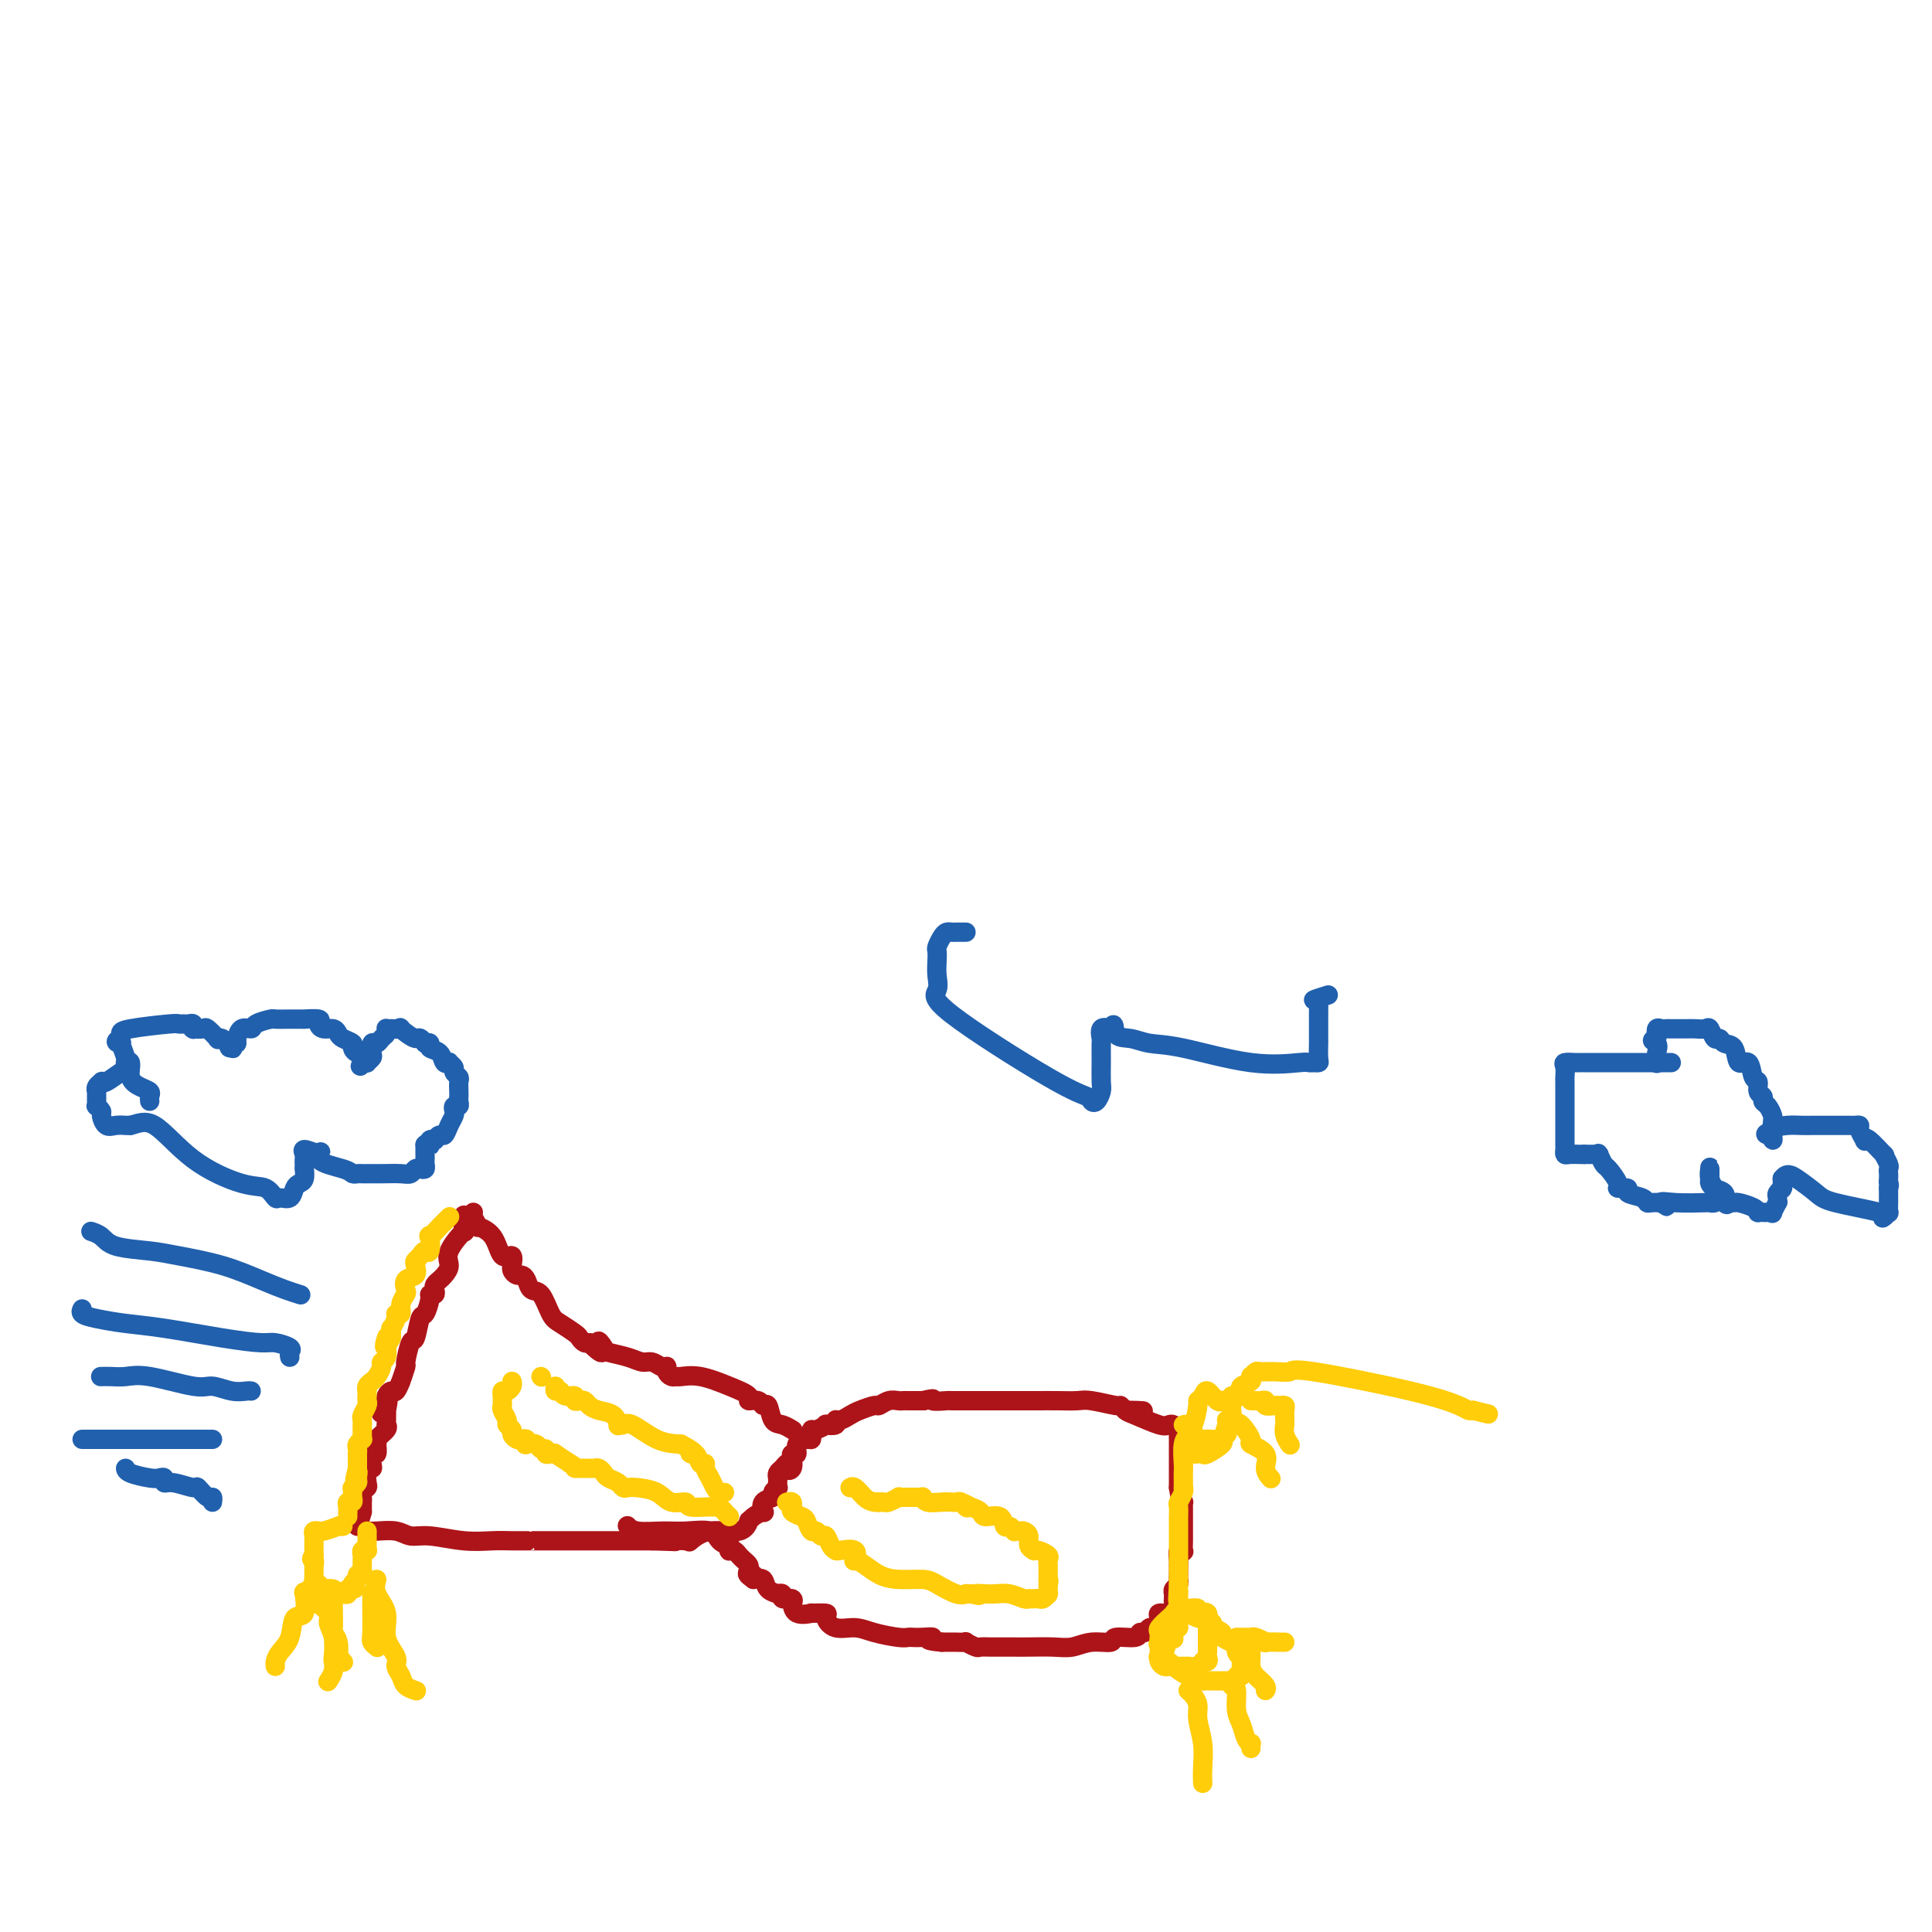 <svg viewBox='0 0 400 400' version='1.1' xmlns='http://www.w3.org/2000/svg' xmlns:xlink='http://www.w3.org/1999/xlink'><g fill='none' stroke='#AD1419' stroke-width='4' stroke-linecap='round' stroke-linejoin='round'><path d='M96,252c0.025,-0.367 0.050,-0.734 0,0c-0.050,0.734 -0.174,2.567 0,3c0.174,0.433 0.646,-0.536 0,0c-0.646,0.536 -2.412,2.578 -3,4c-0.588,1.422 -0.000,2.226 0,3c0.000,0.774 -0.587,1.518 -1,2c-0.413,0.482 -0.650,0.703 -1,1c-0.350,0.297 -0.811,0.669 -1,1c-0.189,0.331 -0.106,0.622 0,1c0.106,0.378 0.236,0.843 0,1c-0.236,0.157 -0.837,0.005 -1,0c-0.163,-0.005 0.111,0.138 0,1c-0.111,0.862 -0.608,2.442 -1,3c-0.392,0.558 -0.678,0.094 -1,1c-0.322,0.906 -0.679,3.183 -1,4c-0.321,0.817 -0.607,0.175 -1,1c-0.393,0.825 -0.893,3.119 -1,4c-0.107,0.881 0.179,0.351 0,1c-0.179,0.649 -0.822,2.478 -1,3c-0.178,0.522 0.110,-0.263 0,0c-0.110,0.263 -0.618,1.573 -1,2c-0.382,0.427 -0.639,-0.030 -1,0c-0.361,0.030 -0.828,0.547 -1,1c-0.172,0.453 -0.049,0.844 0,1c0.049,0.156 0.025,0.078 0,0'/><path d='M80,290c-2.475,5.750 -0.663,1.124 0,0c0.663,-1.124 0.177,1.253 0,2c-0.177,0.747 -0.045,-0.138 0,0c0.045,0.138 0.005,1.297 0,2c-0.005,0.703 0.027,0.949 0,1c-0.027,0.051 -0.113,-0.094 0,0c0.113,0.094 0.423,0.425 0,1c-0.423,0.575 -1.581,1.392 -2,2c-0.419,0.608 -0.098,1.006 0,1c0.098,-0.006 -0.025,-0.418 0,0c0.025,0.418 0.199,1.664 0,2c-0.199,0.336 -0.772,-0.239 -1,0c-0.228,0.239 -0.113,1.293 0,2c0.113,0.707 0.223,1.068 0,1c-0.223,-0.068 -0.778,-0.566 -1,0c-0.222,0.566 -0.112,2.194 0,3c0.112,0.806 0.226,0.789 0,1c-0.226,0.211 -0.793,0.649 -1,1c-0.207,0.351 -0.056,0.615 0,1c0.056,0.385 0.015,0.890 0,1c-0.015,0.110 -0.004,-0.177 0,0c0.004,0.177 0.001,0.817 0,1c-0.001,0.183 -0.000,-0.091 0,0c0.000,0.091 0.000,0.545 0,1'/><path d='M75,313c-1.000,3.740 -1.000,1.590 -1,1c0.000,-0.590 0.000,0.380 0,1c0.000,0.620 0.000,0.892 0,1c0.000,0.108 0.000,0.054 0,0'/><path d='M98,251c-0.134,0.189 -0.269,0.378 0,1c0.269,0.622 0.941,1.678 1,2c0.059,0.322 -0.496,-0.088 0,0c0.496,0.088 2.042,0.674 3,2c0.958,1.326 1.328,3.391 2,4c0.672,0.609 1.647,-0.239 2,0c0.353,0.239 0.083,1.566 0,2c-0.083,0.434 0.019,-0.026 0,0c-0.019,0.026 -0.161,0.536 0,1c0.161,0.464 0.623,0.881 1,1c0.377,0.119 0.668,-0.060 1,0c0.332,0.060 0.707,0.358 1,1c0.293,0.642 0.506,1.629 1,2c0.494,0.371 1.270,0.127 2,1c0.730,0.873 1.414,2.865 2,4c0.586,1.135 1.075,1.414 2,2c0.925,0.586 2.287,1.477 3,2c0.713,0.523 0.779,0.676 1,1c0.221,0.324 0.598,0.818 1,1c0.402,0.182 0.829,0.052 1,0c0.171,-0.052 0.085,-0.026 0,0'/><path d='M122,278c4.107,4.129 2.374,0.953 2,0c-0.374,-0.953 0.609,0.318 1,1c0.391,0.682 0.188,0.775 1,1c0.812,0.225 2.638,0.582 4,1c1.362,0.418 2.260,0.896 3,1c0.740,0.104 1.322,-0.165 2,0c0.678,0.165 1.452,0.766 2,1c0.548,0.234 0.868,0.101 1,0c0.132,-0.101 0.075,-0.170 0,0c-0.075,0.170 -0.168,0.580 0,1c0.168,0.420 0.595,0.850 1,1c0.405,0.150 0.786,0.018 1,0c0.214,-0.018 0.262,0.076 1,0c0.738,-0.076 2.166,-0.323 4,0c1.834,0.323 4.074,1.215 6,2c1.926,0.785 3.539,1.461 4,2c0.461,0.539 -0.228,0.940 0,1c0.228,0.060 1.373,-0.219 2,0c0.627,0.219 0.736,0.938 1,1c0.264,0.062 0.684,-0.533 1,0c0.316,0.533 0.528,2.194 1,3c0.472,0.806 1.204,0.755 2,1c0.796,0.245 1.656,0.784 2,1c0.344,0.216 0.172,0.108 0,0'/><path d='M76,317c-0.124,-0.009 -0.248,-0.017 0,0c0.248,0.017 0.869,0.061 2,0c1.131,-0.061 2.774,-0.227 4,0c1.226,0.227 2.035,0.845 3,1c0.965,0.155 2.084,-0.155 4,0c1.916,0.155 4.628,0.774 7,1c2.372,0.226 4.403,0.061 6,0c1.597,-0.061 2.759,-0.016 4,0c1.241,0.016 2.559,0.004 3,0c0.441,-0.004 0.004,-0.001 0,0c-0.004,0.001 0.423,0.000 1,0c0.577,-0.000 1.303,-0.000 3,0c1.697,0.000 4.367,0.000 6,0c1.633,-0.000 2.231,-0.000 3,0c0.769,0.000 1.710,0.000 2,0c0.290,-0.000 -0.073,-0.000 0,0c0.073,0.000 0.580,0.000 2,0c1.420,-0.000 3.752,-0.000 5,0c1.248,0.000 1.413,0.000 2,0c0.587,-0.000 1.596,-0.000 2,0c0.404,0.000 0.202,0.000 0,0'/><path d='M135,319c9.215,0.310 2.754,0.085 1,0c-1.754,-0.085 1.200,-0.031 2,0c0.800,0.031 -0.553,0.039 0,0c0.553,-0.039 3.014,-0.123 4,0c0.986,0.123 0.498,0.454 1,0c0.502,-0.454 1.993,-1.694 4,-2c2.007,-0.306 4.531,0.320 6,0c1.469,-0.320 1.883,-1.587 2,-2c0.117,-0.413 -0.062,0.026 0,0c0.062,-0.026 0.364,-0.518 1,-1c0.636,-0.482 1.605,-0.955 2,-1c0.395,-0.045 0.215,0.338 0,0c-0.215,-0.338 -0.464,-1.396 0,-2c0.464,-0.604 1.641,-0.753 2,-1c0.359,-0.247 -0.100,-0.591 0,-1c0.100,-0.409 0.758,-0.883 1,-1c0.242,-0.117 0.068,0.123 0,0c-0.068,-0.123 -0.028,-0.610 0,-1c0.028,-0.390 0.046,-0.682 0,-1c-0.046,-0.318 -0.156,-0.662 0,-1c0.156,-0.338 0.578,-0.669 1,-1'/><path d='M162,304c1.559,-2.039 0.958,-0.636 1,0c0.042,0.636 0.727,0.504 1,0c0.273,-0.504 0.132,-1.379 0,-2c-0.132,-0.621 -0.256,-0.989 0,-1c0.256,-0.011 0.892,0.334 1,0c0.108,-0.334 -0.311,-1.347 0,-2c0.311,-0.653 1.353,-0.944 2,-1c0.647,-0.056 0.899,0.125 1,0c0.101,-0.125 0.049,-0.556 0,-1c-0.049,-0.444 -0.097,-0.903 0,-1c0.097,-0.097 0.337,0.166 1,0c0.663,-0.166 1.749,-0.762 2,-1c0.251,-0.238 -0.333,-0.119 0,0c0.333,0.119 1.582,0.240 2,0c0.418,-0.240 0.003,-0.839 0,-1c-0.003,-0.161 0.404,0.115 1,0c0.596,-0.115 1.381,-0.623 2,-1c0.619,-0.377 1.073,-0.623 2,-1c0.927,-0.377 2.329,-0.886 3,-1c0.671,-0.114 0.611,0.166 1,0c0.389,-0.166 1.226,-0.776 2,-1c0.774,-0.224 1.487,-0.060 2,0c0.513,0.060 0.828,0.016 1,0c0.172,-0.016 0.200,-0.004 1,0c0.800,0.004 2.371,0.001 3,0c0.629,-0.001 0.314,-0.001 0,0'/><path d='M191,290c3.368,-0.774 1.789,-0.207 2,0c0.211,0.207 2.214,0.056 3,0c0.786,-0.056 0.355,-0.015 1,0c0.645,0.015 2.365,0.004 3,0c0.635,-0.004 0.185,-0.001 0,0c-0.185,0.001 -0.104,0.000 0,0c0.104,-0.000 0.231,-0.000 1,0c0.769,0.000 2.182,0.000 3,0c0.818,-0.000 1.043,0.000 2,0c0.957,-0.000 2.646,-0.000 4,0c1.354,0.000 2.372,0.000 3,0c0.628,-0.000 0.864,-0.001 1,0c0.136,0.001 0.170,0.004 1,0c0.830,-0.004 2.456,-0.016 4,0c1.544,0.016 3.005,0.060 4,0c0.995,-0.060 1.524,-0.222 3,0c1.476,0.222 3.897,0.829 5,1c1.103,0.171 0.886,-0.094 1,0c0.114,0.094 0.557,0.547 1,1'/><path d='M233,292c6.737,0.281 2.578,-0.017 1,0c-1.578,0.017 -0.577,0.347 1,1c1.577,0.653 3.729,1.628 5,2c1.271,0.372 1.661,0.141 2,0c0.339,-0.141 0.627,-0.193 1,0c0.373,0.193 0.832,0.630 1,1c0.168,0.370 0.045,0.671 0,1c-0.045,0.329 -0.012,0.685 0,1c0.012,0.315 0.003,0.589 0,1c-0.003,0.411 -0.001,0.961 0,2c0.001,1.039 0.000,2.569 0,3c-0.000,0.431 -0.000,-0.235 0,0c0.000,0.235 0.000,1.371 0,2c-0.000,0.629 -0.000,0.751 0,1c0.000,0.249 0.000,0.624 0,1'/><path d='M244,308c0.381,2.698 0.834,2.942 1,3c0.166,0.058 0.044,-0.069 0,0c-0.044,0.069 -0.012,0.334 0,1c0.012,0.666 0.003,1.734 0,2c-0.003,0.266 -0.001,-0.269 0,0c0.001,0.269 0.000,1.343 0,2c-0.000,0.657 0.000,0.896 0,1c-0.000,0.104 -0.000,0.074 0,0c0.000,-0.074 0.001,-0.191 0,0c-0.001,0.191 -0.004,0.691 0,1c0.004,0.309 0.015,0.429 0,1c-0.015,0.571 -0.057,1.593 0,2c0.057,0.407 0.211,0.198 0,0c-0.211,-0.198 -0.789,-0.386 -1,0c-0.211,0.386 -0.057,1.346 0,2c0.057,0.654 0.016,1.001 0,1c-0.016,-0.001 -0.008,-0.351 0,0c0.008,0.351 0.016,1.403 0,2c-0.016,0.597 -0.056,0.737 0,1c0.056,0.263 0.207,0.648 0,1c-0.207,0.352 -0.774,0.672 -1,1c-0.226,0.328 -0.113,0.664 0,1'/><path d='M243,330c-0.153,3.371 -0.034,0.797 0,0c0.034,-0.797 -0.015,0.181 0,1c0.015,0.819 0.095,1.477 0,2c-0.095,0.523 -0.364,0.909 -1,1c-0.636,0.091 -1.637,-0.115 -2,0c-0.363,0.115 -0.086,0.552 0,1c0.086,0.448 -0.018,0.909 0,1c0.018,0.091 0.159,-0.187 0,0c-0.159,0.187 -0.617,0.839 -1,1c-0.383,0.161 -0.692,-0.168 -1,0c-0.308,0.168 -0.615,0.834 -1,1c-0.385,0.166 -0.847,-0.167 -1,0c-0.153,0.167 0.003,0.833 -1,1c-1.003,0.167 -3.165,-0.166 -4,0c-0.835,0.166 -0.341,0.829 -1,1c-0.659,0.171 -2.469,-0.150 -4,0c-1.531,0.150 -2.782,0.772 -4,1c-1.218,0.228 -2.403,0.061 -4,0c-1.597,-0.061 -3.608,-0.016 -5,0c-1.392,0.016 -2.166,0.004 -3,0c-0.834,-0.004 -1.728,-0.001 -2,0c-0.272,0.001 0.078,0.000 0,0c-0.078,-0.000 -0.583,0.001 -1,0c-0.417,-0.001 -0.747,-0.004 -1,0c-0.253,0.004 -0.431,0.015 -1,0c-0.569,-0.015 -1.531,-0.057 -2,0c-0.469,0.057 -0.446,0.211 -1,0c-0.554,-0.211 -1.685,-0.789 -2,-1c-0.315,-0.211 0.184,-0.057 0,0c-0.184,0.057 -1.053,0.016 -2,0c-0.947,-0.016 -1.974,-0.008 -3,0'/><path d='M195,340c-4.538,-0.381 -2.382,-0.833 -2,-1c0.382,-0.167 -1.010,-0.047 -2,0c-0.990,0.047 -1.580,0.023 -2,0c-0.420,-0.023 -0.672,-0.043 -1,0c-0.328,0.043 -0.734,0.149 -2,0c-1.266,-0.149 -3.394,-0.551 -5,-1c-1.606,-0.449 -2.691,-0.943 -4,-1c-1.309,-0.057 -2.842,0.324 -4,0c-1.158,-0.324 -1.943,-1.353 -2,-2c-0.057,-0.647 0.612,-0.913 0,-1c-0.612,-0.087 -2.504,0.006 -3,0c-0.496,-0.006 0.405,-0.111 0,0c-0.405,0.111 -2.116,0.437 -3,0c-0.884,-0.437 -0.939,-1.638 -1,-2c-0.061,-0.362 -0.126,0.113 0,0c0.126,-0.113 0.442,-0.814 0,-1c-0.442,-0.186 -1.642,0.145 -2,0c-0.358,-0.145 0.126,-0.764 0,-1c-0.126,-0.236 -0.863,-0.088 -1,0c-0.137,0.088 0.324,0.116 0,0c-0.324,-0.116 -1.433,-0.377 -2,-1c-0.567,-0.623 -0.590,-1.606 -1,-2c-0.410,-0.394 -1.205,-0.197 -2,0'/><path d='M156,327c-2.570,-1.786 -0.495,-1.252 0,-1c0.495,0.252 -0.588,0.222 -1,0c-0.412,-0.222 -0.152,-0.638 0,-1c0.152,-0.362 0.194,-0.672 0,-1c-0.194,-0.328 -0.626,-0.675 -1,-1c-0.374,-0.325 -0.689,-0.627 -1,-1c-0.311,-0.373 -0.617,-0.818 -1,-1c-0.383,-0.182 -0.841,-0.103 -1,0c-0.159,0.103 -0.018,0.230 0,0c0.018,-0.230 -0.087,-0.818 0,-1c0.087,-0.182 0.367,0.042 0,0c-0.367,-0.042 -1.379,-0.350 -2,-1c-0.621,-0.650 -0.850,-1.642 -2,-2c-1.150,-0.358 -3.223,-0.082 -5,0c-1.777,0.082 -3.260,-0.030 -5,0c-1.740,0.030 -3.738,0.200 -5,0c-1.262,-0.200 -1.789,-0.772 -2,-1c-0.211,-0.228 -0.105,-0.114 0,0'/></g>
<g fill='none' stroke='#FFCD0A' stroke-width='4' stroke-linecap='round' stroke-linejoin='round'><path d='M93,252c0.007,-0.007 0.014,-0.014 0,0c-0.014,0.014 -0.050,0.051 0,0c0.050,-0.051 0.185,-0.188 0,0c-0.185,0.188 -0.690,0.703 -1,1c-0.310,0.297 -0.426,0.376 -1,1c-0.574,0.624 -1.607,1.792 -2,2c-0.393,0.208 -0.148,-0.543 0,0c0.148,0.543 0.197,2.382 0,3c-0.197,0.618 -0.639,0.015 -1,0c-0.361,-0.015 -0.640,0.558 -1,1c-0.360,0.442 -0.801,0.752 -1,1c-0.199,0.248 -0.157,0.433 0,1c0.157,0.567 0.430,1.516 0,2c-0.430,0.484 -1.564,0.501 -2,1c-0.436,0.499 -0.173,1.478 0,2c0.173,0.522 0.258,0.586 0,1c-0.258,0.414 -0.857,1.176 -1,2c-0.143,0.824 0.172,1.708 0,2c-0.172,0.292 -0.831,-0.007 -1,0c-0.169,0.007 0.150,0.322 0,1c-0.150,0.678 -0.771,1.721 -1,2c-0.229,0.279 -0.065,-0.206 0,0c0.065,0.206 0.033,1.103 0,2'/><path d='M81,277c-2.084,3.815 -1.294,0.854 -1,0c0.294,-0.854 0.094,0.400 0,1c-0.094,0.600 -0.081,0.546 0,1c0.081,0.454 0.229,1.417 0,2c-0.229,0.583 -0.836,0.786 -1,1c-0.164,0.214 0.114,0.440 0,1c-0.114,0.560 -0.619,1.456 -1,2c-0.381,0.544 -0.638,0.737 -1,1c-0.362,0.263 -0.829,0.595 -1,1c-0.171,0.405 -0.045,0.881 0,1c0.045,0.119 0.008,-0.119 0,0c-0.008,0.119 0.012,0.595 0,1c-0.012,0.405 -0.056,0.739 0,1c0.056,0.261 0.211,0.447 0,1c-0.211,0.553 -0.789,1.472 -1,2c-0.211,0.528 -0.057,0.666 0,1c0.057,0.334 0.015,0.864 0,1c-0.015,0.136 -0.003,-0.122 0,0c0.003,0.122 -0.003,0.624 0,1c0.003,0.376 0.015,0.625 0,1c-0.015,0.375 -0.057,0.875 0,1c0.057,0.125 0.211,-0.126 0,0c-0.211,0.126 -0.789,0.629 -1,1c-0.211,0.371 -0.057,0.611 0,1c0.057,0.389 0.015,0.927 0,1c-0.015,0.073 -0.004,-0.321 0,0c0.004,0.321 0.001,1.356 0,2c-0.001,0.644 -0.000,0.898 0,1c0.000,0.102 0.000,0.051 0,0'/><path d='M74,304c-1.079,4.355 -0.275,1.741 0,1c0.275,-0.741 0.021,0.389 0,1c-0.021,0.611 0.191,0.703 0,1c-0.191,0.297 -0.783,0.800 -1,1c-0.217,0.200 -0.057,0.096 0,0c0.057,-0.096 0.012,-0.184 0,0c-0.012,0.184 0.011,0.641 0,1c-0.011,0.359 -0.056,0.621 0,1c0.056,0.379 0.211,0.876 0,1c-0.211,0.124 -0.789,-0.124 -1,0c-0.211,0.124 -0.057,0.621 0,1c0.057,0.379 0.015,0.641 0,1c-0.015,0.359 -0.004,0.817 0,1c0.004,0.183 0.002,0.092 0,0'/><path d='M246,296c0.113,0.302 0.226,0.605 0,1c-0.226,0.395 -0.793,0.884 -1,2c-0.207,1.116 -0.056,2.859 0,4c0.056,1.141 0.016,1.681 0,2c-0.016,0.319 -0.008,0.418 0,1c0.008,0.582 0.016,1.646 0,2c-0.016,0.354 -0.057,-0.003 0,0c0.057,0.003 0.211,0.368 0,1c-0.211,0.632 -0.789,1.533 -1,2c-0.211,0.467 -0.057,0.499 0,1c0.057,0.501 0.015,1.469 0,2c-0.015,0.531 -0.004,0.625 0,1c0.004,0.375 0.001,1.032 0,2c-0.001,0.968 -0.000,2.248 0,3c0.000,0.752 0.000,0.975 0,1c-0.000,0.025 -0.000,-0.148 0,0c0.000,0.148 0.000,0.618 0,1c-0.000,0.382 -0.000,0.676 0,1c0.000,0.324 0.000,0.678 0,1c-0.000,0.322 -0.000,0.611 0,1c0.000,0.389 0.000,0.877 0,1c-0.000,0.123 -0.000,-0.121 0,0c0.000,0.121 0.000,0.606 0,1c-0.000,0.394 -0.000,0.697 0,1'/><path d='M244,328c-0.309,5.403 -0.083,2.909 0,2c0.083,-0.909 0.022,-0.235 0,0c-0.022,0.235 -0.006,0.031 0,0c0.006,-0.031 0.002,0.111 0,1c-0.002,0.889 -0.000,2.525 0,3c0.000,0.475 0.000,-0.213 0,0c-0.000,0.213 -0.000,1.325 0,2c0.000,0.675 0.000,0.912 0,1c-0.000,0.088 -0.000,0.025 0,0c0.000,-0.025 0.000,-0.013 0,0'/><path d='M106,286c0.083,0.303 0.166,0.606 0,1c-0.166,0.394 -0.580,0.879 -1,1c-0.420,0.121 -0.846,-0.123 -1,0c-0.154,0.123 -0.037,0.614 0,1c0.037,0.386 -0.005,0.667 0,1c0.005,0.333 0.058,0.719 0,1c-0.058,0.281 -0.227,0.456 0,1c0.227,0.544 0.848,1.456 1,2c0.152,0.544 -0.167,0.720 0,1c0.167,0.280 0.819,0.662 1,1c0.181,0.338 -0.109,0.630 0,1c0.109,0.370 0.616,0.817 1,1c0.384,0.183 0.646,0.100 1,0c0.354,-0.100 0.802,-0.219 1,0c0.198,0.219 0.148,0.776 0,1c-0.148,0.224 -0.394,0.116 0,0c0.394,-0.116 1.429,-0.242 2,0c0.571,0.242 0.679,0.850 1,1c0.321,0.150 0.854,-0.157 1,0c0.146,0.157 -0.096,0.780 0,1c0.096,0.220 0.531,0.038 1,0c0.469,-0.038 0.972,0.067 1,0c0.028,-0.067 -0.421,-0.305 0,0c0.421,0.305 1.710,1.152 3,2'/><path d='M118,303c2.018,1.155 1.062,1.041 1,1c-0.062,-0.041 0.771,-0.011 1,0c0.229,0.011 -0.146,0.003 0,0c0.146,-0.003 0.813,-0.002 1,0c0.187,0.002 -0.104,0.003 0,0c0.104,-0.003 0.604,-0.012 1,0c0.396,0.012 0.687,0.044 1,0c0.313,-0.044 0.647,-0.166 1,0c0.353,0.166 0.724,0.619 1,1c0.276,0.381 0.456,0.690 1,1c0.544,0.310 1.451,0.621 2,1c0.549,0.379 0.740,0.827 1,1c0.260,0.173 0.589,0.070 1,0c0.411,-0.070 0.904,-0.106 2,0c1.096,0.106 2.794,0.353 4,1c1.206,0.647 1.920,1.693 3,2c1.080,0.307 2.528,-0.124 3,0c0.472,0.124 -0.031,0.804 1,1c1.031,0.196 3.596,-0.092 5,0c1.404,0.092 1.647,0.563 2,1c0.353,0.437 0.815,0.839 1,1c0.185,0.161 0.092,0.080 0,0'/><path d='M115,287c-0.100,0.455 -0.199,0.910 0,1c0.199,0.090 0.697,-0.186 1,0c0.303,0.186 0.410,0.834 1,1c0.590,0.166 1.663,-0.149 2,0c0.337,0.149 -0.063,0.761 0,1c0.063,0.239 0.587,0.104 1,0c0.413,-0.104 0.713,-0.178 1,0c0.287,0.178 0.559,0.608 1,1c0.441,0.392 1.049,0.747 2,1c0.951,0.253 2.244,0.405 3,1c0.756,0.595 0.974,1.634 1,2c0.026,0.366 -0.139,0.059 0,0c0.139,-0.059 0.584,0.128 1,0c0.416,-0.128 0.804,-0.573 2,0c1.196,0.573 3.199,2.164 5,3c1.801,0.836 3.401,0.918 5,1'/><path d='M141,299c4.426,2.343 2.492,2.199 2,2c-0.492,-0.199 0.460,-0.454 1,0c0.540,0.454 0.670,1.617 1,2c0.330,0.383 0.862,-0.013 1,0c0.138,0.013 -0.117,0.434 0,1c0.117,0.566 0.606,1.276 1,2c0.394,0.724 0.693,1.462 1,2c0.307,0.538 0.621,0.876 1,1c0.379,0.124 0.823,0.036 1,0c0.177,-0.036 0.089,-0.018 0,0'/><path d='M163,311c-0.114,0.032 -0.229,0.064 0,0c0.229,-0.064 0.800,-0.224 1,0c0.200,0.224 0.028,0.832 0,1c-0.028,0.168 0.086,-0.105 0,0c-0.086,0.105 -0.374,0.587 0,1c0.374,0.413 1.410,0.756 2,1c0.590,0.244 0.736,0.389 1,1c0.264,0.611 0.648,1.687 1,2c0.352,0.313 0.672,-0.137 1,0c0.328,0.137 0.663,0.860 1,1c0.337,0.140 0.676,-0.304 1,0c0.324,0.304 0.633,1.357 1,2c0.367,0.643 0.790,0.876 1,1c0.210,0.124 0.205,0.140 1,0c0.795,-0.140 2.389,-0.438 3,0c0.611,0.438 0.237,1.610 0,2c-0.237,0.390 -0.338,-0.001 0,0c0.338,0.001 1.114,0.394 2,1c0.886,0.606 1.883,1.424 3,2c1.117,0.576 2.356,0.911 4,1c1.644,0.089 3.694,-0.067 5,0c1.306,0.067 1.869,0.358 3,1c1.131,0.642 2.829,1.636 4,2c1.171,0.364 1.815,0.098 2,0c0.185,-0.098 -0.090,-0.028 0,0c0.090,0.028 0.545,0.014 1,0'/><path d='M201,330c3.038,0.618 1.134,0.165 1,0c-0.134,-0.165 1.501,-0.040 2,0c0.499,0.040 -0.140,-0.003 0,0c0.140,0.003 1.057,0.053 2,0c0.943,-0.053 1.912,-0.210 3,0c1.088,0.210 2.294,0.789 3,1c0.706,0.211 0.910,0.056 1,0c0.090,-0.056 0.065,-0.014 0,0c-0.065,0.014 -0.171,0.000 0,0c0.171,-0.000 0.620,0.014 1,0c0.380,-0.014 0.690,-0.055 1,0c0.310,0.055 0.619,0.205 1,0c0.381,-0.205 0.834,-0.766 1,-1c0.166,-0.234 0.045,-0.140 0,0c-0.045,0.140 -0.013,0.326 0,0c0.013,-0.326 0.006,-1.163 0,-2'/><path d='M217,328c0.309,-0.708 0.083,-0.977 0,-1c-0.083,-0.023 -0.022,0.200 0,0c0.022,-0.200 0.006,-0.823 0,-1c-0.006,-0.177 -0.002,0.093 0,0c0.002,-0.093 0.002,-0.550 0,-1c-0.002,-0.450 -0.007,-0.895 0,-1c0.007,-0.105 0.026,0.129 0,0c-0.026,-0.129 -0.097,-0.623 0,-1c0.097,-0.377 0.362,-0.639 0,-1c-0.362,-0.361 -1.350,-0.821 -2,-1c-0.650,-0.179 -0.962,-0.076 -1,0c-0.038,0.076 0.197,0.126 0,0c-0.197,-0.126 -0.827,-0.426 -1,-1c-0.173,-0.574 0.112,-1.421 0,-2c-0.112,-0.579 -0.621,-0.892 -1,-1c-0.379,-0.108 -0.627,-0.013 -1,0c-0.373,0.013 -0.871,-0.057 -1,0c-0.129,0.057 0.113,0.240 0,0c-0.113,-0.240 -0.579,-0.905 -1,-1c-0.421,-0.095 -0.798,0.378 -1,0c-0.202,-0.378 -0.229,-1.606 -1,-2c-0.771,-0.394 -2.284,0.048 -3,0c-0.716,-0.048 -0.633,-0.585 -1,-1c-0.367,-0.415 -1.183,-0.707 -2,-1'/><path d='M201,312c-2.698,-1.543 -1.444,-0.399 -1,0c0.444,0.399 0.078,0.055 0,0c-0.078,-0.055 0.132,0.181 0,0c-0.132,-0.181 -0.606,-0.780 -1,-1c-0.394,-0.220 -0.708,-0.063 -1,0c-0.292,0.063 -0.561,0.031 -1,0c-0.439,-0.031 -1.049,-0.061 -2,0c-0.951,0.061 -2.244,0.212 -3,0c-0.756,-0.212 -0.976,-0.789 -1,-1c-0.024,-0.211 0.149,-0.057 0,0c-0.149,0.057 -0.618,0.015 -1,0c-0.382,-0.015 -0.675,-0.005 -1,0c-0.325,0.005 -0.682,0.005 -1,0c-0.318,-0.005 -0.596,-0.015 -1,0c-0.404,0.015 -0.934,0.057 -1,0c-0.066,-0.057 0.333,-0.211 0,0c-0.333,0.211 -1.397,0.788 -2,1c-0.603,0.212 -0.744,0.061 -1,0c-0.256,-0.061 -0.628,-0.030 -1,0'/><path d='M182,311c-2.904,-0.162 -0.663,-0.068 0,0c0.663,0.068 -0.253,0.109 -1,0c-0.747,-0.109 -1.324,-0.370 -2,-1c-0.676,-0.630 -1.451,-1.631 -2,-2c-0.549,-0.369 -0.871,-0.105 -1,0c-0.129,0.105 -0.064,0.053 0,0'/><path d='M71,316c-0.505,0.030 -1.010,0.061 -1,0c0.010,-0.061 0.535,-0.213 0,0c-0.535,0.213 -2.129,0.792 -3,1c-0.871,0.208 -1.018,0.045 -1,0c0.018,-0.045 0.201,0.029 0,0c-0.201,-0.029 -0.786,-0.162 -1,0c-0.214,0.162 -0.057,0.617 0,1c0.057,0.383 0.015,0.694 0,1c-0.015,0.306 -0.004,0.608 0,1c0.004,0.392 0.001,0.875 0,1c-0.001,0.125 -0.000,-0.107 0,0c0.000,0.107 0.000,0.554 0,1'/><path d='M65,322c-0.928,1.091 -0.249,0.818 0,1c0.249,0.182 0.067,0.818 0,1c-0.067,0.182 -0.018,-0.091 0,0c0.018,0.091 0.005,0.545 0,1c-0.005,0.455 -0.002,0.909 0,1c0.002,0.091 0.005,-0.182 0,0c-0.005,0.182 -0.016,0.819 0,1c0.016,0.181 0.059,-0.095 0,0c-0.059,0.095 -0.220,0.560 0,1c0.220,0.440 0.819,0.854 1,1c0.181,0.146 -0.057,0.025 0,0c0.057,-0.025 0.410,0.046 1,0c0.590,-0.046 1.416,-0.207 2,0c0.584,0.207 0.926,0.784 1,1c0.074,0.216 -0.121,0.072 0,0c0.121,-0.072 0.558,-0.071 1,0c0.442,0.071 0.888,0.211 1,0c0.112,-0.211 -0.111,-0.775 0,-1c0.111,-0.225 0.555,-0.113 1,0'/><path d='M73,329c1.173,-0.028 0.104,-0.599 0,-1c-0.104,-0.401 0.757,-0.632 1,-1c0.243,-0.368 -0.131,-0.872 0,-1c0.131,-0.128 0.767,0.121 1,0c0.233,-0.121 0.061,-0.610 0,-1c-0.061,-0.390 -0.013,-0.679 0,-1c0.013,-0.321 -0.011,-0.675 0,-1c0.011,-0.325 0.055,-0.623 0,-1c-0.055,-0.377 -0.211,-0.835 0,-1c0.211,-0.165 0.789,-0.037 1,0c0.211,0.037 0.057,-0.018 0,0c-0.057,0.018 -0.015,0.110 0,0c0.015,-0.110 0.004,-0.421 0,-1c-0.004,-0.579 -0.001,-1.425 0,-2c0.001,-0.575 0.000,-0.879 0,-1c-0.000,-0.121 -0.000,-0.061 0,0'/><path d='M66,328c-0.736,0.277 -1.472,0.554 -2,1c-0.528,0.446 -0.847,1.060 -1,1c-0.153,-0.060 -0.138,-0.795 0,0c0.138,0.795 0.401,3.120 0,4c-0.401,0.880 -1.467,0.317 -2,1c-0.533,0.683 -0.535,2.614 -1,4c-0.465,1.386 -1.393,2.227 -2,3c-0.607,0.773 -0.894,1.477 -1,2c-0.106,0.523 -0.030,0.864 0,1c0.030,0.136 0.015,0.068 0,0'/><path d='M66,330c0.063,0.358 0.126,0.716 0,1c-0.126,0.284 -0.440,0.493 0,1c0.440,0.507 1.634,1.311 2,2c0.366,0.689 -0.097,1.262 0,2c0.097,0.738 0.754,1.641 1,3c0.246,1.359 0.080,3.174 0,4c-0.080,0.826 -0.073,0.665 0,1c0.073,0.335 0.212,1.167 0,2c-0.212,0.833 -0.775,1.667 -1,2c-0.225,0.333 -0.113,0.167 0,0'/><path d='M69,330c-0.008,1.372 -0.016,2.743 0,4c0.016,1.257 0.056,2.399 0,3c-0.056,0.601 -0.207,0.662 0,1c0.207,0.338 0.774,0.952 1,2c0.226,1.048 0.112,2.528 0,3c-0.112,0.472 -0.223,-0.065 0,0c0.223,0.065 0.778,0.733 1,1c0.222,0.267 0.111,0.134 0,0'/><path d='M77,330c0.002,-0.202 0.004,-0.404 0,0c-0.004,0.404 -0.015,1.415 0,3c0.015,1.585 0.056,3.744 0,5c-0.056,1.256 -0.207,1.607 0,2c0.207,0.393 0.774,0.826 1,1c0.226,0.174 0.113,0.087 0,0'/><path d='M78,327c-0.243,0.938 -0.487,1.875 0,3c0.487,1.125 1.703,2.437 2,4c0.297,1.563 -0.325,3.378 0,5c0.325,1.622 1.597,3.051 2,4c0.403,0.949 -0.063,1.417 0,2c0.063,0.583 0.656,1.280 1,2c0.344,0.720 0.439,1.463 1,2c0.561,0.537 1.589,0.868 2,1c0.411,0.132 0.206,0.066 0,0'/><path d='M244,337c-0.332,-0.143 -0.663,-0.287 -1,0c-0.337,0.287 -0.678,1.004 -1,2c-0.322,0.996 -0.623,2.270 -1,3c-0.377,0.730 -0.830,0.917 -1,1c-0.170,0.083 -0.057,0.061 0,0c0.057,-0.061 0.057,-0.160 0,0c-0.057,0.160 -0.171,0.579 0,1c0.171,0.421 0.628,0.845 1,1c0.372,0.155 0.658,0.041 1,0c0.342,-0.041 0.739,-0.010 1,0c0.261,0.010 0.385,0.000 1,0c0.615,-0.000 1.722,0.010 2,0c0.278,-0.010 -0.271,-0.041 0,0c0.271,0.041 1.363,0.155 2,0c0.637,-0.155 0.818,-0.577 1,-1'/><path d='M249,344c1.177,-0.168 0.119,-0.086 0,0c-0.119,0.086 0.700,0.178 1,0c0.300,-0.178 0.080,-0.625 0,-1c-0.080,-0.375 -0.022,-0.678 0,-1c0.022,-0.322 0.006,-0.664 0,-1c-0.006,-0.336 -0.002,-0.666 0,-1c0.002,-0.334 0.002,-0.671 0,-1c-0.002,-0.329 -0.005,-0.648 0,-1c0.005,-0.352 0.016,-0.736 0,-1c-0.016,-0.264 -0.061,-0.410 0,-1c0.061,-0.590 0.228,-1.626 0,-2c-0.228,-0.374 -0.852,-0.086 -1,0c-0.148,0.086 0.178,-0.030 0,0c-0.178,0.030 -0.860,0.208 -1,0c-0.140,-0.208 0.262,-0.800 0,-1c-0.262,-0.200 -1.188,-0.008 -2,0c-0.812,0.008 -1.510,-0.167 -2,0c-0.490,0.167 -0.772,0.675 -1,1c-0.228,0.325 -0.401,0.468 -1,1c-0.599,0.532 -1.625,1.452 -2,2c-0.375,0.548 -0.101,0.725 0,1c0.101,0.275 0.029,0.650 0,1c-0.029,0.350 -0.014,0.675 0,1'/><path d='M240,340c-0.462,0.901 -0.117,0.154 0,0c0.117,-0.154 0.005,0.287 0,1c-0.005,0.713 0.098,1.700 0,2c-0.098,0.300 -0.396,-0.088 0,0c0.396,0.088 1.488,0.650 2,1c0.512,0.350 0.445,0.486 1,1c0.555,0.514 1.731,1.406 3,2c1.269,0.594 2.631,0.891 3,1c0.369,0.109 -0.256,0.029 0,0c0.256,-0.029 1.392,-0.008 2,0c0.608,0.008 0.687,0.002 1,0c0.313,-0.002 0.858,0.001 1,0c0.142,-0.001 -0.121,-0.004 0,0c0.121,0.004 0.625,0.016 1,0c0.375,-0.016 0.622,-0.060 1,0c0.378,0.060 0.886,0.223 1,0c0.114,-0.223 -0.165,-0.833 0,-1c0.165,-0.167 0.776,0.109 1,0c0.224,-0.109 0.061,-0.603 0,-1c-0.061,-0.397 -0.020,-0.696 0,-1c0.020,-0.304 0.020,-0.611 0,-1c-0.020,-0.389 -0.060,-0.860 0,-1c0.060,-0.140 0.219,0.049 0,0c-0.219,-0.049 -0.815,-0.338 -1,-1c-0.185,-0.662 0.042,-1.697 0,-2c-0.042,-0.303 -0.351,0.125 -1,0c-0.649,-0.125 -1.636,-0.803 -2,-1c-0.364,-0.197 -0.104,0.087 0,0c0.104,-0.087 0.052,-0.543 0,-1'/><path d='M253,338c-1.102,-0.957 -1.859,-0.849 -2,-1c-0.141,-0.151 0.332,-0.562 0,-1c-0.332,-0.438 -1.470,-0.903 -2,-1c-0.530,-0.097 -0.453,0.174 -1,0c-0.547,-0.174 -1.720,-0.792 -2,-1c-0.280,-0.208 0.331,-0.006 0,0c-0.331,0.006 -1.605,-0.184 -2,0c-0.395,0.184 0.090,0.743 0,1c-0.090,0.257 -0.756,0.213 -1,1c-0.244,0.787 -0.066,2.404 0,3c0.066,0.596 0.019,0.170 0,0c-0.019,-0.170 -0.009,-0.085 0,0'/><path d='M246,350c0.301,0.256 0.603,0.511 1,1c0.397,0.489 0.891,1.210 1,2c0.109,0.790 -0.167,1.648 0,3c0.167,1.352 0.777,3.197 1,5c0.223,1.803 0.060,3.562 0,5c-0.060,1.438 -0.017,2.554 0,3c0.017,0.446 0.009,0.223 0,0'/><path d='M255,349c0.447,0.039 0.894,0.077 1,1c0.106,0.923 -0.129,2.730 0,4c0.129,1.270 0.623,2.004 1,3c0.377,0.996 0.637,2.253 1,3c0.363,0.747 0.829,0.984 1,1c0.171,0.016 0.046,-0.188 0,0c-0.046,0.188 -0.013,0.768 0,1c0.013,0.232 0.007,0.116 0,0'/><path d='M259,342c-0.004,0.471 -0.008,0.942 0,1c0.008,0.058 0.026,-0.296 0,0c-0.026,0.296 -0.098,1.242 0,2c0.098,0.758 0.367,1.327 1,2c0.633,0.673 1.632,1.450 2,2c0.368,0.550 0.105,0.871 0,1c-0.105,0.129 -0.053,0.064 0,0'/><path d='M256,339c0.336,0.002 0.673,0.004 1,0c0.327,-0.004 0.645,-0.015 1,0c0.355,0.015 0.746,0.057 1,0c0.254,-0.057 0.369,-0.211 1,0c0.631,0.211 1.777,0.789 2,1c0.223,0.211 -0.476,0.057 0,0c0.476,-0.057 2.128,-0.015 3,0c0.872,0.015 0.963,0.004 1,0c0.037,-0.004 0.018,-0.002 0,0'/><path d='M245,295c0.302,-0.091 0.605,-0.182 1,0c0.395,0.182 0.883,0.637 1,1c0.117,0.363 -0.138,0.633 0,1c0.138,0.367 0.668,0.830 1,1c0.332,0.170 0.466,0.048 1,0c0.534,-0.048 1.468,-0.023 2,0c0.532,0.023 0.663,0.044 1,0c0.337,-0.044 0.879,-0.154 1,0c0.121,0.154 -0.178,0.570 0,0c0.178,-0.570 0.832,-2.128 1,-3c0.168,-0.872 -0.151,-1.058 0,-1c0.151,0.058 0.771,0.362 1,0c0.229,-0.362 0.065,-1.389 0,-2c-0.065,-0.611 -0.033,-0.805 0,-1'/><path d='M255,291c0.455,-1.312 -0.407,-1.092 -1,-1c-0.593,0.092 -0.918,0.056 -1,0c-0.082,-0.056 0.079,-0.130 0,0c-0.079,0.130 -0.399,0.465 -1,0c-0.601,-0.465 -1.484,-1.731 -2,-2c-0.516,-0.269 -0.664,0.459 -1,1c-0.336,0.541 -0.861,0.894 -1,1c-0.139,0.106 0.106,-0.035 0,1c-0.106,1.035 -0.564,3.247 -1,4c-0.436,0.753 -0.849,0.047 -1,0c-0.151,-0.047 -0.041,0.565 0,1c0.041,0.435 0.011,0.694 0,1c-0.011,0.306 -0.003,0.659 0,1c0.003,0.341 0.001,0.669 0,1c-0.001,0.331 -0.000,0.666 0,1'/><path d='M246,300c-0.662,2.083 -0.317,1.290 0,1c0.317,-0.290 0.608,-0.076 1,0c0.392,0.076 0.887,0.014 1,0c0.113,-0.014 -0.157,0.022 0,0c0.157,-0.022 0.739,-0.100 1,0c0.261,0.100 0.199,0.378 1,0c0.801,-0.378 2.463,-1.411 3,-2c0.537,-0.589 -0.052,-0.732 0,-1c0.052,-0.268 0.746,-0.659 1,-1c0.254,-0.341 0.068,-0.630 0,-1c-0.068,-0.370 -0.020,-0.820 0,-1c0.020,-0.180 0.010,-0.090 0,0'/><path d='M256,295c0.171,-0.320 0.342,-0.641 1,0c0.658,0.641 1.802,2.242 2,3c0.198,0.758 -0.549,0.673 0,1c0.549,0.327 2.395,1.067 3,2c0.605,0.933 -0.029,2.059 0,3c0.029,0.941 0.723,1.697 1,2c0.277,0.303 0.139,0.151 0,0'/><path d='M259,290c0.344,-0.008 0.687,-0.016 1,0c0.313,0.016 0.594,0.057 1,0c0.406,-0.057 0.936,-0.212 1,0c0.064,0.212 -0.337,0.791 0,1c0.337,0.209 1.411,0.048 2,0c0.589,-0.048 0.694,0.016 1,0c0.306,-0.016 0.814,-0.111 1,0c0.186,0.111 0.049,0.428 0,1c-0.049,0.572 -0.009,1.401 0,2c0.009,0.599 -0.011,0.970 0,1c0.011,0.030 0.055,-0.281 0,0c-0.055,0.281 -0.207,1.152 0,2c0.207,0.848 0.773,1.671 1,2c0.227,0.329 0.113,0.165 0,0'/><path d='M255,289c0.308,-0.032 0.616,-0.064 1,0c0.384,0.064 0.842,0.225 1,0c0.158,-0.225 0.014,-0.834 0,-1c-0.014,-0.166 0.102,0.113 0,0c-0.102,-0.113 -0.420,-0.618 0,-1c0.420,-0.382 1.580,-0.642 2,-1c0.420,-0.358 0.100,-0.814 0,-1c-0.100,-0.186 0.020,-0.103 0,0c-0.020,0.103 -0.180,0.225 0,0c0.180,-0.225 0.701,-0.796 1,-1c0.299,-0.204 0.377,-0.042 1,0c0.623,0.042 1.792,-0.035 3,0c1.208,0.035 2.456,0.181 3,0c0.544,-0.181 0.383,-0.689 5,0c4.617,0.689 14.011,2.577 20,4c5.989,1.423 8.574,2.383 10,3c1.426,0.617 1.693,0.891 2,1c0.307,0.109 0.653,0.055 1,0'/><path d='M305,292c5.500,1.333 2.750,0.667 0,0'/><path d='M112,285c0.000,0.000 0.100,0.100 0.1,0.1'/></g>
<g fill='none' stroke='#2160AD' stroke-width='4' stroke-linecap='round' stroke-linejoin='round'><path d='M27,221c-0.538,0.198 -1.076,0.395 -2,1c-0.924,0.605 -2.233,1.616 -3,2c-0.767,0.384 -0.990,0.141 -1,0c-0.010,-0.141 0.193,-0.178 0,0c-0.193,0.178 -0.784,0.572 -1,1c-0.216,0.428 -0.058,0.889 0,1c0.058,0.111 0.014,-0.129 0,0c-0.014,0.129 0.000,0.626 0,1c-0.000,0.374 -0.015,0.624 0,1c0.015,0.376 0.059,0.879 0,1c-0.059,0.121 -0.221,-0.139 0,0c0.221,0.139 0.823,0.678 1,1c0.177,0.322 -0.073,0.426 0,1c0.073,0.574 0.468,1.618 1,2c0.532,0.382 1.201,0.102 2,0c0.799,-0.102 1.730,-0.027 2,0c0.270,0.027 -0.120,0.007 0,0c0.120,-0.007 0.748,-0.002 1,0c0.252,0.002 0.126,0.001 0,0'/><path d='M27,233c1.563,-0.346 2.972,-1.209 5,0c2.028,1.209 4.675,4.492 8,7c3.325,2.508 7.328,4.243 10,5c2.672,0.757 4.011,0.536 5,1c0.989,0.464 1.627,1.613 2,2c0.373,0.387 0.482,0.011 1,0c0.518,-0.011 1.445,0.343 2,0c0.555,-0.343 0.737,-1.385 1,-2c0.263,-0.615 0.606,-0.805 1,-1c0.394,-0.195 0.838,-0.395 1,-1c0.162,-0.605 0.043,-1.615 0,-2c-0.043,-0.385 -0.011,-0.144 0,0c0.011,0.144 0.001,0.192 0,0c-0.001,-0.192 0.008,-0.623 0,-1c-0.008,-0.377 -0.033,-0.699 0,-1c0.033,-0.301 0.124,-0.581 0,-1c-0.124,-0.419 -0.464,-0.977 0,-1c0.464,-0.023 1.732,0.488 3,1'/><path d='M66,239c1.118,-1.271 -0.587,0.052 0,1c0.587,0.948 3.465,1.522 5,2c1.535,0.478 1.725,0.860 2,1c0.275,0.140 0.633,0.037 1,0c0.367,-0.037 0.742,-0.009 1,0c0.258,0.009 0.398,-0.001 1,0c0.602,0.001 1.667,0.014 3,0c1.333,-0.014 2.935,-0.056 4,0c1.065,0.056 1.592,0.208 2,0c0.408,-0.208 0.698,-0.776 1,-1c0.302,-0.224 0.617,-0.102 1,0c0.383,0.102 0.835,0.186 1,0c0.165,-0.186 0.044,-0.641 0,-1c-0.044,-0.359 -0.012,-0.621 0,-1c0.012,-0.379 0.003,-0.875 0,-1c-0.003,-0.125 -0.001,0.120 0,0c0.001,-0.120 0.000,-0.606 0,-1c-0.000,-0.394 -0.000,-0.697 0,-1'/><path d='M88,237c0.995,-0.944 0.984,-0.304 1,0c0.016,0.304 0.060,0.274 0,0c-0.060,-0.274 -0.223,-0.790 0,-1c0.223,-0.210 0.833,-0.115 1,0c0.167,0.115 -0.109,0.248 0,0c0.109,-0.248 0.604,-0.878 1,-1c0.396,-0.122 0.694,0.265 1,0c0.306,-0.265 0.622,-1.180 1,-2c0.378,-0.820 0.819,-1.543 1,-2c0.181,-0.457 0.101,-0.648 0,-1c-0.101,-0.352 -0.223,-0.867 0,-1c0.223,-0.133 0.792,0.115 1,0c0.208,-0.115 0.057,-0.594 0,-1c-0.057,-0.406 -0.019,-0.739 0,-1c0.019,-0.261 0.020,-0.451 0,-1c-0.020,-0.549 -0.062,-1.457 0,-2c0.062,-0.543 0.228,-0.720 0,-1c-0.228,-0.280 -0.849,-0.662 -1,-1c-0.151,-0.338 0.168,-0.633 0,-1c-0.168,-0.367 -0.823,-0.805 -1,-1c-0.177,-0.195 0.125,-0.147 0,0c-0.125,0.147 -0.677,0.393 -1,0c-0.323,-0.393 -0.416,-1.425 -1,-2c-0.584,-0.575 -1.657,-0.693 -2,-1c-0.343,-0.307 0.045,-0.802 0,-1c-0.045,-0.198 -0.522,-0.099 -1,0'/><path d='M88,216c-1.346,-1.807 -1.212,-0.824 -2,-1c-0.788,-0.176 -2.499,-1.512 -3,-2c-0.501,-0.488 0.206,-0.128 0,0c-0.206,0.128 -1.326,0.023 -2,0c-0.674,-0.023 -0.901,0.037 -1,0c-0.099,-0.037 -0.069,-0.169 0,0c0.069,0.169 0.176,0.641 0,1c-0.176,0.359 -0.634,0.607 -1,1c-0.366,0.393 -0.638,0.932 -1,1c-0.362,0.068 -0.814,-0.336 -1,0c-0.186,0.336 -0.105,1.410 0,2c0.105,0.590 0.234,0.694 0,1c-0.234,0.306 -0.832,0.813 -1,1c-0.168,0.187 0.095,0.053 0,0c-0.095,-0.053 -0.547,-0.027 -1,0'/><path d='M75,220c-0.785,1.208 -0.247,0.727 0,0c0.247,-0.727 0.203,-1.700 0,-2c-0.203,-0.300 -0.565,0.075 -1,0c-0.435,-0.075 -0.942,-0.598 -1,-1c-0.058,-0.402 0.332,-0.681 0,-1c-0.332,-0.319 -1.386,-0.677 -2,-1c-0.614,-0.323 -0.788,-0.612 -1,-1c-0.212,-0.388 -0.461,-0.874 -1,-1c-0.539,-0.126 -1.368,0.110 -2,0c-0.632,-0.110 -1.067,-0.565 -1,-1c0.067,-0.435 0.638,-0.848 0,-1c-0.638,-0.152 -2.483,-0.041 -3,0c-0.517,0.041 0.296,0.014 0,0c-0.296,-0.014 -1.699,-0.013 -3,0c-1.301,0.013 -2.499,0.040 -3,0c-0.501,-0.040 -0.306,-0.147 -1,0c-0.694,0.147 -2.277,0.546 -3,1c-0.723,0.454 -0.586,0.961 -1,1c-0.414,0.039 -1.379,-0.392 -2,0c-0.621,0.392 -0.898,1.605 -1,2c-0.102,0.395 -0.029,-0.030 0,0c0.029,0.030 0.015,0.515 0,1'/><path d='M49,216c-2.406,0.988 -1.419,0.958 -1,1c0.419,0.042 0.272,0.157 0,0c-0.272,-0.157 -0.668,-0.585 -1,-1c-0.332,-0.415 -0.598,-0.815 -1,-1c-0.402,-0.185 -0.938,-0.155 -1,0c-0.062,0.155 0.351,0.433 0,0c-0.351,-0.433 -1.467,-1.579 -2,-2c-0.533,-0.421 -0.482,-0.117 -1,0c-0.518,0.117 -1.606,0.045 -2,0c-0.394,-0.045 -0.094,-0.065 0,0c0.094,0.065 -0.017,0.214 0,0c0.017,-0.214 0.162,-0.790 0,-1c-0.162,-0.210 -0.632,-0.053 -1,0c-0.368,0.053 -0.635,0.003 -1,0c-0.365,-0.003 -0.830,0.041 -1,0c-0.170,-0.041 -0.046,-0.166 -2,0c-1.954,0.166 -5.988,0.621 -8,1c-2.012,0.379 -2.004,0.680 -2,1c0.004,0.320 0.002,0.660 0,1'/><path d='M25,215c-1.839,0.734 -0.436,1.070 0,1c0.436,-0.070 -0.095,-0.545 0,0c0.095,0.545 0.816,2.111 1,3c0.184,0.889 -0.167,1.103 0,1c0.167,-0.103 0.854,-0.522 1,0c0.146,0.522 -0.248,1.986 0,3c0.248,1.014 1.138,1.578 2,2c0.862,0.422 1.695,0.701 2,1c0.305,0.299 0.082,0.619 0,1c-0.082,0.381 -0.023,0.823 0,1c0.023,0.177 0.012,0.088 0,0'/><path d='M346,220c0.018,0.000 0.036,0.000 0,0c-0.036,-0.000 -0.125,-0.000 -1,0c-0.875,0.000 -2.535,0.000 -4,0c-1.465,-0.000 -2.736,-0.000 -4,0c-1.264,0.000 -2.523,0.000 -4,0c-1.477,-0.000 -3.174,-0.001 -4,0c-0.826,0.001 -0.782,0.002 -1,0c-0.218,-0.002 -0.700,-0.008 -1,0c-0.300,0.008 -0.420,0.029 -1,0c-0.580,-0.029 -1.619,-0.107 -2,0c-0.381,0.107 -0.102,0.400 0,1c0.102,0.600 0.027,1.506 0,2c-0.027,0.494 -0.007,0.575 0,1c0.007,0.425 0.002,1.192 0,2c-0.002,0.808 -0.001,1.655 0,2c0.001,0.345 0.000,0.186 0,1c-0.000,0.814 -0.001,2.600 0,4c0.001,1.400 0.002,2.414 0,3c-0.002,0.586 -0.008,0.746 0,1c0.008,0.254 0.030,0.604 0,1c-0.030,0.396 -0.113,0.838 0,1c0.113,0.162 0.422,0.043 1,0c0.578,-0.043 1.425,-0.012 2,0c0.575,0.012 0.879,0.003 1,0c0.121,-0.003 0.061,-0.002 0,0'/><path d='M328,239c1.012,0.002 1.542,0.008 2,0c0.458,-0.008 0.842,-0.029 1,0c0.158,0.029 0.089,0.109 0,0c-0.089,-0.109 -0.198,-0.407 0,0c0.198,0.407 0.702,1.520 1,2c0.298,0.480 0.389,0.328 1,1c0.611,0.672 1.744,2.169 2,3c0.256,0.831 -0.363,0.997 0,1c0.363,0.003 1.707,-0.157 2,0c0.293,0.157 -0.466,0.630 0,1c0.466,0.370 2.156,0.635 3,1c0.844,0.365 0.843,0.829 1,1c0.157,0.171 0.474,0.049 1,0c0.526,-0.049 1.263,-0.024 2,0'/><path d='M344,249c2.388,1.547 0.356,0.415 0,0c-0.356,-0.415 0.962,-0.114 3,0c2.038,0.114 4.795,0.042 6,0c1.205,-0.042 0.859,-0.054 1,0c0.141,0.054 0.771,0.174 1,0c0.229,-0.174 0.058,-0.641 0,-1c-0.058,-0.359 -0.001,-0.611 0,-1c0.001,-0.389 -0.052,-0.915 0,-1c0.052,-0.085 0.210,0.271 0,0c-0.210,-0.271 -0.789,-1.170 -1,-2c-0.211,-0.830 -0.055,-1.592 0,-2c0.055,-0.408 0.008,-0.461 0,0c-0.008,0.461 0.023,1.436 0,2c-0.023,0.564 -0.099,0.718 0,1c0.099,0.282 0.373,0.691 1,1c0.627,0.309 1.608,0.517 2,1c0.392,0.483 0.196,1.242 0,2'/><path d='M357,249c0.634,0.770 0.720,0.196 1,0c0.280,-0.196 0.754,-0.014 1,0c0.246,0.014 0.265,-0.140 1,0c0.735,0.140 2.185,0.574 3,1c0.815,0.426 0.993,0.846 1,1c0.007,0.154 -0.157,0.043 0,0c0.157,-0.043 0.634,-0.019 1,0c0.366,0.019 0.620,0.034 1,0c0.380,-0.034 0.887,-0.117 1,0c0.113,0.117 -0.167,0.435 0,0c0.167,-0.435 0.781,-1.623 1,-2c0.219,-0.377 0.045,0.056 0,0c-0.045,-0.056 0.041,-0.602 0,-1c-0.041,-0.398 -0.207,-0.648 0,-1c0.207,-0.352 0.787,-0.806 1,-1c0.213,-0.194 0.057,-0.129 0,0c-0.057,0.129 -0.016,0.323 0,0c0.016,-0.323 0.008,-1.161 0,-2'/><path d='M369,244c0.928,-1.240 1.748,-0.840 3,0c1.252,0.840 2.937,2.121 4,3c1.063,0.879 1.504,1.356 4,2c2.496,0.644 7.047,1.457 9,2c1.953,0.543 1.308,0.817 1,1c-0.308,0.183 -0.279,0.274 0,0c0.279,-0.274 0.807,-0.912 1,-1c0.193,-0.088 0.052,0.375 0,0c-0.052,-0.375 -0.014,-1.589 0,-2c0.014,-0.411 0.004,-0.019 0,0c-0.004,0.019 -0.001,-0.335 0,-1c0.001,-0.665 0.000,-1.641 0,-2c-0.000,-0.359 -0.000,-0.103 0,0c0.000,0.103 0.000,0.051 0,0'/><path d='M391,246c0.310,-0.952 0.084,-0.831 0,-1c-0.084,-0.169 -0.027,-0.628 0,-1c0.027,-0.372 0.024,-0.657 0,-1c-0.024,-0.343 -0.069,-0.744 0,-1c0.069,-0.256 0.253,-0.367 0,-1c-0.253,-0.633 -0.942,-1.790 -1,-2c-0.058,-0.210 0.516,0.526 0,0c-0.516,-0.526 -2.124,-2.313 -3,-3c-0.876,-0.687 -1.022,-0.275 -1,0c0.022,0.275 0.213,0.413 0,0c-0.213,-0.413 -0.829,-1.379 -1,-2c-0.171,-0.621 0.105,-0.899 0,-1c-0.105,-0.101 -0.591,-0.027 -1,0c-0.409,0.027 -0.743,0.007 -1,0c-0.257,-0.007 -0.439,-0.002 -1,0c-0.561,0.002 -1.500,0.001 -2,0c-0.500,-0.001 -0.559,-0.001 -1,0c-0.441,0.001 -1.264,0.002 -2,0c-0.736,-0.002 -1.384,-0.006 -2,0c-0.616,0.006 -1.198,0.024 -2,0c-0.802,-0.024 -1.823,-0.089 -3,0c-1.177,0.089 -2.509,0.332 -3,1c-0.491,0.668 -0.140,1.762 0,2c0.140,0.238 0.070,-0.381 0,-1'/><path d='M367,235c-2.785,-0.012 -0.746,-0.542 0,-1c0.746,-0.458 0.201,-0.843 0,-1c-0.201,-0.157 -0.056,-0.087 0,0c0.056,0.087 0.025,0.192 0,0c-0.025,-0.192 -0.044,-0.682 0,-1c0.044,-0.318 0.151,-0.465 0,-1c-0.151,-0.535 -0.562,-1.457 -1,-2c-0.438,-0.543 -0.905,-0.706 -1,-1c-0.095,-0.294 0.183,-0.718 0,-1c-0.183,-0.282 -0.827,-0.423 -1,-1c-0.173,-0.577 0.123,-1.591 0,-2c-0.123,-0.409 -0.667,-0.214 -1,-1c-0.333,-0.786 -0.456,-2.555 -1,-3c-0.544,-0.445 -1.508,0.433 -2,0c-0.492,-0.433 -0.513,-2.176 -1,-3c-0.487,-0.824 -1.439,-0.729 -2,-1c-0.561,-0.271 -0.731,-0.910 -1,-1c-0.269,-0.090 -0.637,0.368 -1,0c-0.363,-0.368 -0.721,-1.563 -1,-2c-0.279,-0.437 -0.481,-0.117 -1,0c-0.519,0.117 -1.357,0.032 -2,0c-0.643,-0.032 -1.090,-0.010 -2,0c-0.910,0.010 -2.283,0.008 -3,0c-0.717,-0.008 -0.780,-0.023 -1,0c-0.220,0.023 -0.598,0.083 -1,0c-0.402,-0.083 -0.829,-0.309 -1,0c-0.171,0.309 -0.085,1.155 0,2'/><path d='M343,215c-1.702,0.447 -0.456,0.563 0,1c0.456,0.437 0.123,1.195 0,2c-0.123,0.805 -0.035,1.659 0,2c0.035,0.341 0.018,0.171 0,0'/><path d='M60,281c-0.078,-0.341 -0.156,-0.682 0,-1c0.156,-0.318 0.547,-0.614 0,-1c-0.547,-0.386 -2.031,-0.863 -3,-1c-0.969,-0.137 -1.424,0.065 -3,0c-1.576,-0.065 -4.272,-0.399 -8,-1c-3.728,-0.601 -8.487,-1.471 -12,-2c-3.513,-0.529 -5.778,-0.716 -8,-1c-2.222,-0.284 -4.400,-0.664 -6,-1c-1.600,-0.336 -2.623,-0.629 -3,-1c-0.377,-0.371 -0.108,-0.820 0,-1c0.108,-0.180 0.054,-0.090 0,0'/><path d='M52,288c-0.189,-0.035 -0.378,-0.069 -1,0c-0.622,0.069 -1.678,0.243 -3,0c-1.322,-0.243 -2.910,-0.902 -4,-1c-1.090,-0.098 -1.683,0.366 -4,0c-2.317,-0.366 -6.358,-1.562 -9,-2c-2.642,-0.438 -3.883,-0.117 -5,0c-1.117,0.117 -2.108,0.032 -3,0c-0.892,-0.032 -1.683,-0.009 -2,0c-0.317,0.009 -0.158,0.005 0,0'/><path d='M44,298c-0.021,0.000 -0.042,0.000 0,0c0.042,0.000 0.147,0.000 -1,0c-1.147,0.000 -3.546,0.000 -6,0c-2.454,0.000 -4.962,0.000 -7,0c-2.038,0.000 -3.606,0.000 -5,0c-1.394,0.000 -2.615,0.000 -3,0c-0.385,0.000 0.065,0.000 0,0c-0.065,0.000 -0.644,0.000 -1,0c-0.356,-0.000 -0.487,0.000 -1,0c-0.513,0.000 -1.407,0.000 -2,0c-0.593,0.000 -0.884,0.000 -1,0c-0.116,0.000 -0.058,0.000 0,0'/><path d='M44,310c-0.014,0.553 -0.028,1.106 0,1c0.028,-0.106 0.100,-0.869 0,-1c-0.100,-0.131 -0.370,0.372 -1,0c-0.630,-0.372 -1.618,-1.620 -2,-2c-0.382,-0.380 -0.158,0.108 -1,0c-0.842,-0.108 -2.751,-0.813 -4,-1c-1.249,-0.187 -1.837,0.143 -2,0c-0.163,-0.143 0.100,-0.760 0,-1c-0.100,-0.240 -0.563,-0.103 -1,0c-0.437,0.103 -0.849,0.172 -2,0c-1.151,-0.172 -3.041,-0.585 -4,-1c-0.959,-0.415 -0.988,-0.833 -1,-1c-0.012,-0.167 -0.006,-0.084 0,0'/><path d='M62,268c0.236,0.073 0.472,0.146 0,0c-0.472,-0.146 -1.652,-0.512 -3,-1c-1.348,-0.488 -2.865,-1.100 -5,-2c-2.135,-0.900 -4.889,-2.090 -8,-3c-3.111,-0.910 -6.578,-1.540 -9,-2c-2.422,-0.460 -3.798,-0.750 -6,-1c-2.202,-0.250 -5.229,-0.459 -7,-1c-1.771,-0.541 -2.284,-1.415 -3,-2c-0.716,-0.585 -1.633,-0.881 -2,-1c-0.367,-0.119 -0.183,-0.059 0,0'/><path d='M200,193c-0.333,0.001 -0.666,0.002 -1,0c-0.334,-0.002 -0.668,-0.008 -1,0c-0.332,0.008 -0.663,0.029 -1,0c-0.337,-0.029 -0.678,-0.108 -1,0c-0.322,0.108 -0.623,0.402 -1,1c-0.377,0.598 -0.831,1.501 -1,2c-0.169,0.499 -0.052,0.596 0,1c0.052,0.404 0.039,1.116 0,2c-0.039,0.884 -0.105,1.938 0,3c0.105,1.062 0.381,2.130 0,3c-0.381,0.870 -1.420,1.541 3,5c4.420,3.459 14.298,9.705 20,13c5.702,3.295 7.226,3.639 8,4c0.774,0.361 0.796,0.741 1,1c0.204,0.259 0.591,0.398 1,0c0.409,-0.398 0.842,-1.334 1,-2c0.158,-0.666 0.041,-1.061 0,-2c-0.041,-0.939 -0.005,-2.420 0,-4c0.005,-1.580 -0.019,-3.259 0,-4c0.019,-0.741 0.082,-0.546 0,-1c-0.082,-0.454 -0.309,-1.558 0,-2c0.309,-0.442 1.155,-0.221 2,0'/><path d='M230,213c0.866,-1.985 0.530,0.054 1,1c0.470,0.946 1.744,0.800 3,1c1.256,0.200 2.493,0.747 4,1c1.507,0.253 3.283,0.211 7,1c3.717,0.789 9.373,2.407 14,3c4.627,0.593 8.224,0.159 10,0c1.776,-0.159 1.730,-0.044 2,0c0.270,0.044 0.857,0.015 1,0c0.143,-0.015 -0.158,-0.017 0,0c0.158,0.017 0.774,0.051 1,0c0.226,-0.051 0.060,-0.189 0,-1c-0.060,-0.811 -0.016,-2.295 0,-3c0.016,-0.705 0.004,-0.631 0,-1c-0.004,-0.369 -0.002,-1.181 0,-2c0.002,-0.819 0.002,-1.645 0,-2c-0.002,-0.355 -0.006,-0.238 0,-1c0.006,-0.762 0.024,-2.403 0,-3c-0.024,-0.597 -0.089,-0.150 0,0c0.089,0.150 0.332,0.002 0,0c-0.332,-0.002 -1.238,0.142 -1,0c0.238,-0.142 1.619,-0.571 3,-1'/></g>
</svg>
